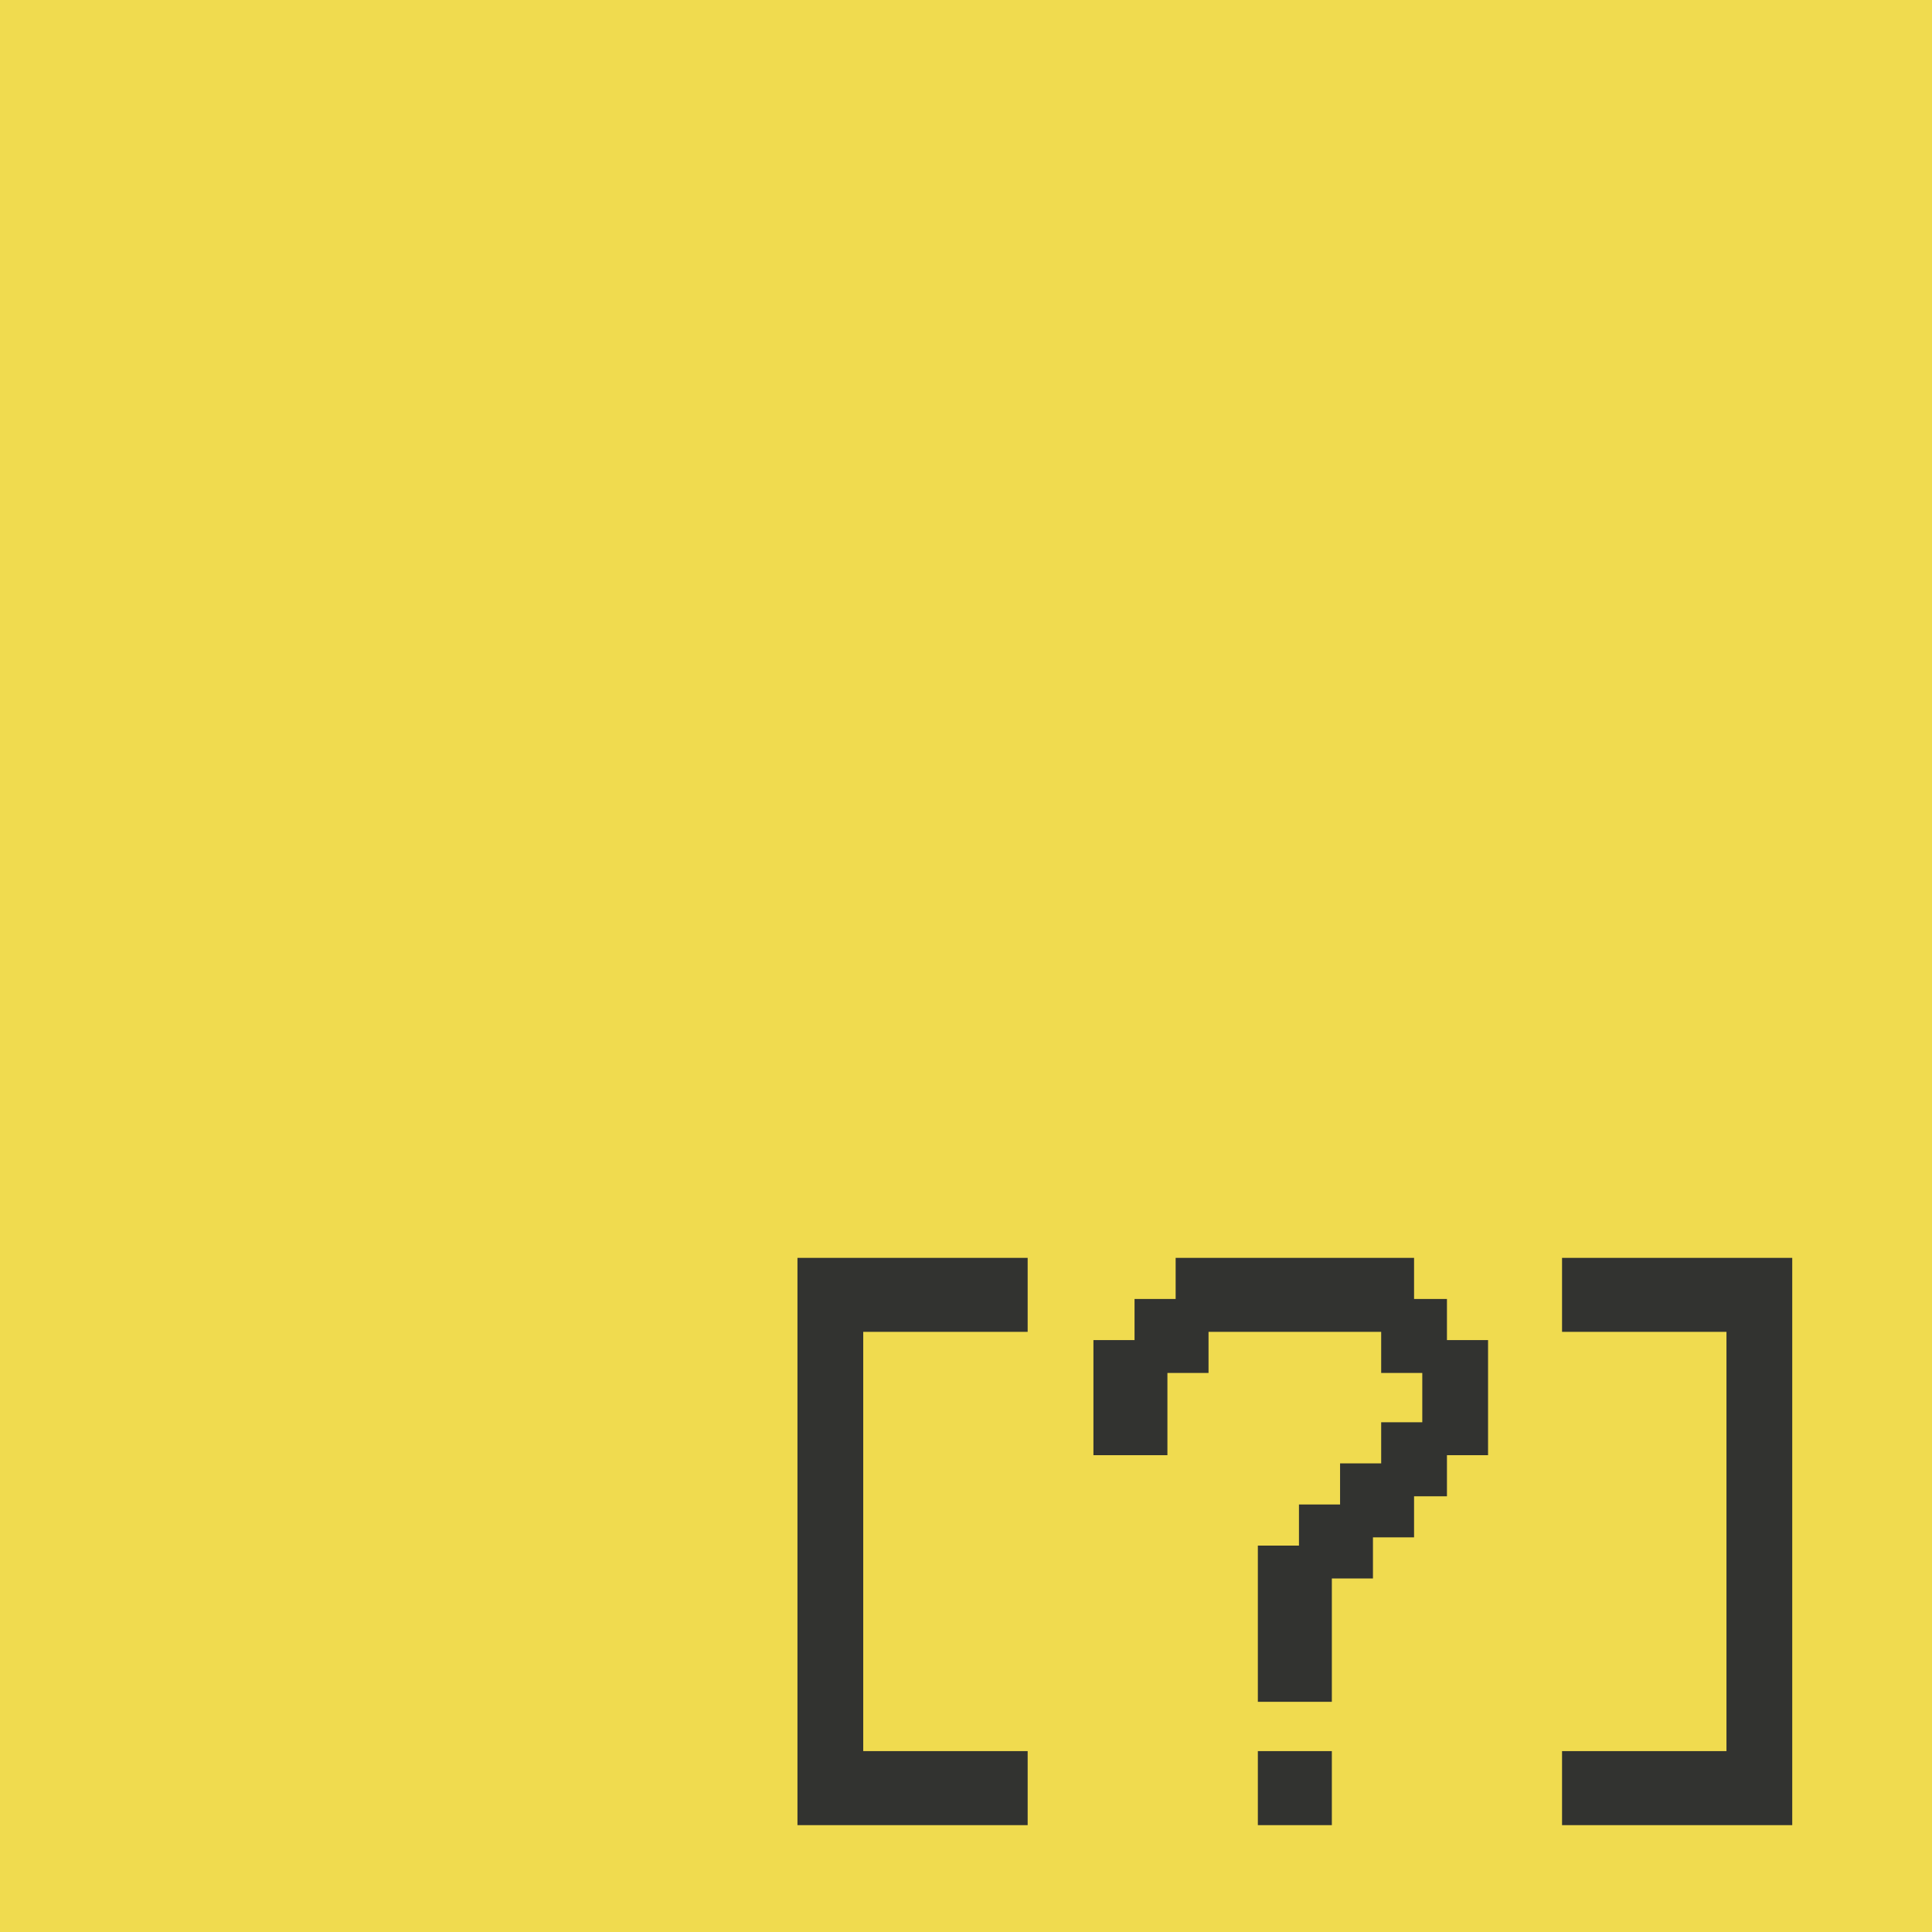 <svg xmlns="http://www.w3.org/2000/svg" width="235" height="235"><g fill="none" fill-rule="evenodd"><path fill="#F0DB4F" d="M0 0h235v235H0z"/><path fill="#323330" d="M138 163v-5h5v-5h29v5h4v5h5v14h-5v5h-4v5h-5v5h-5v15h-9v-19h5v-5h5v-5h5v-5h5v-6h-5v-5h-21v5h-5v10h-9v-14zM125 162h-20v51h20v9H97v-69h28zM190 162h20v51h-20v9h28v-69h-28zM153 213h9v9h-9z"/></g><script xmlns=""/></svg>